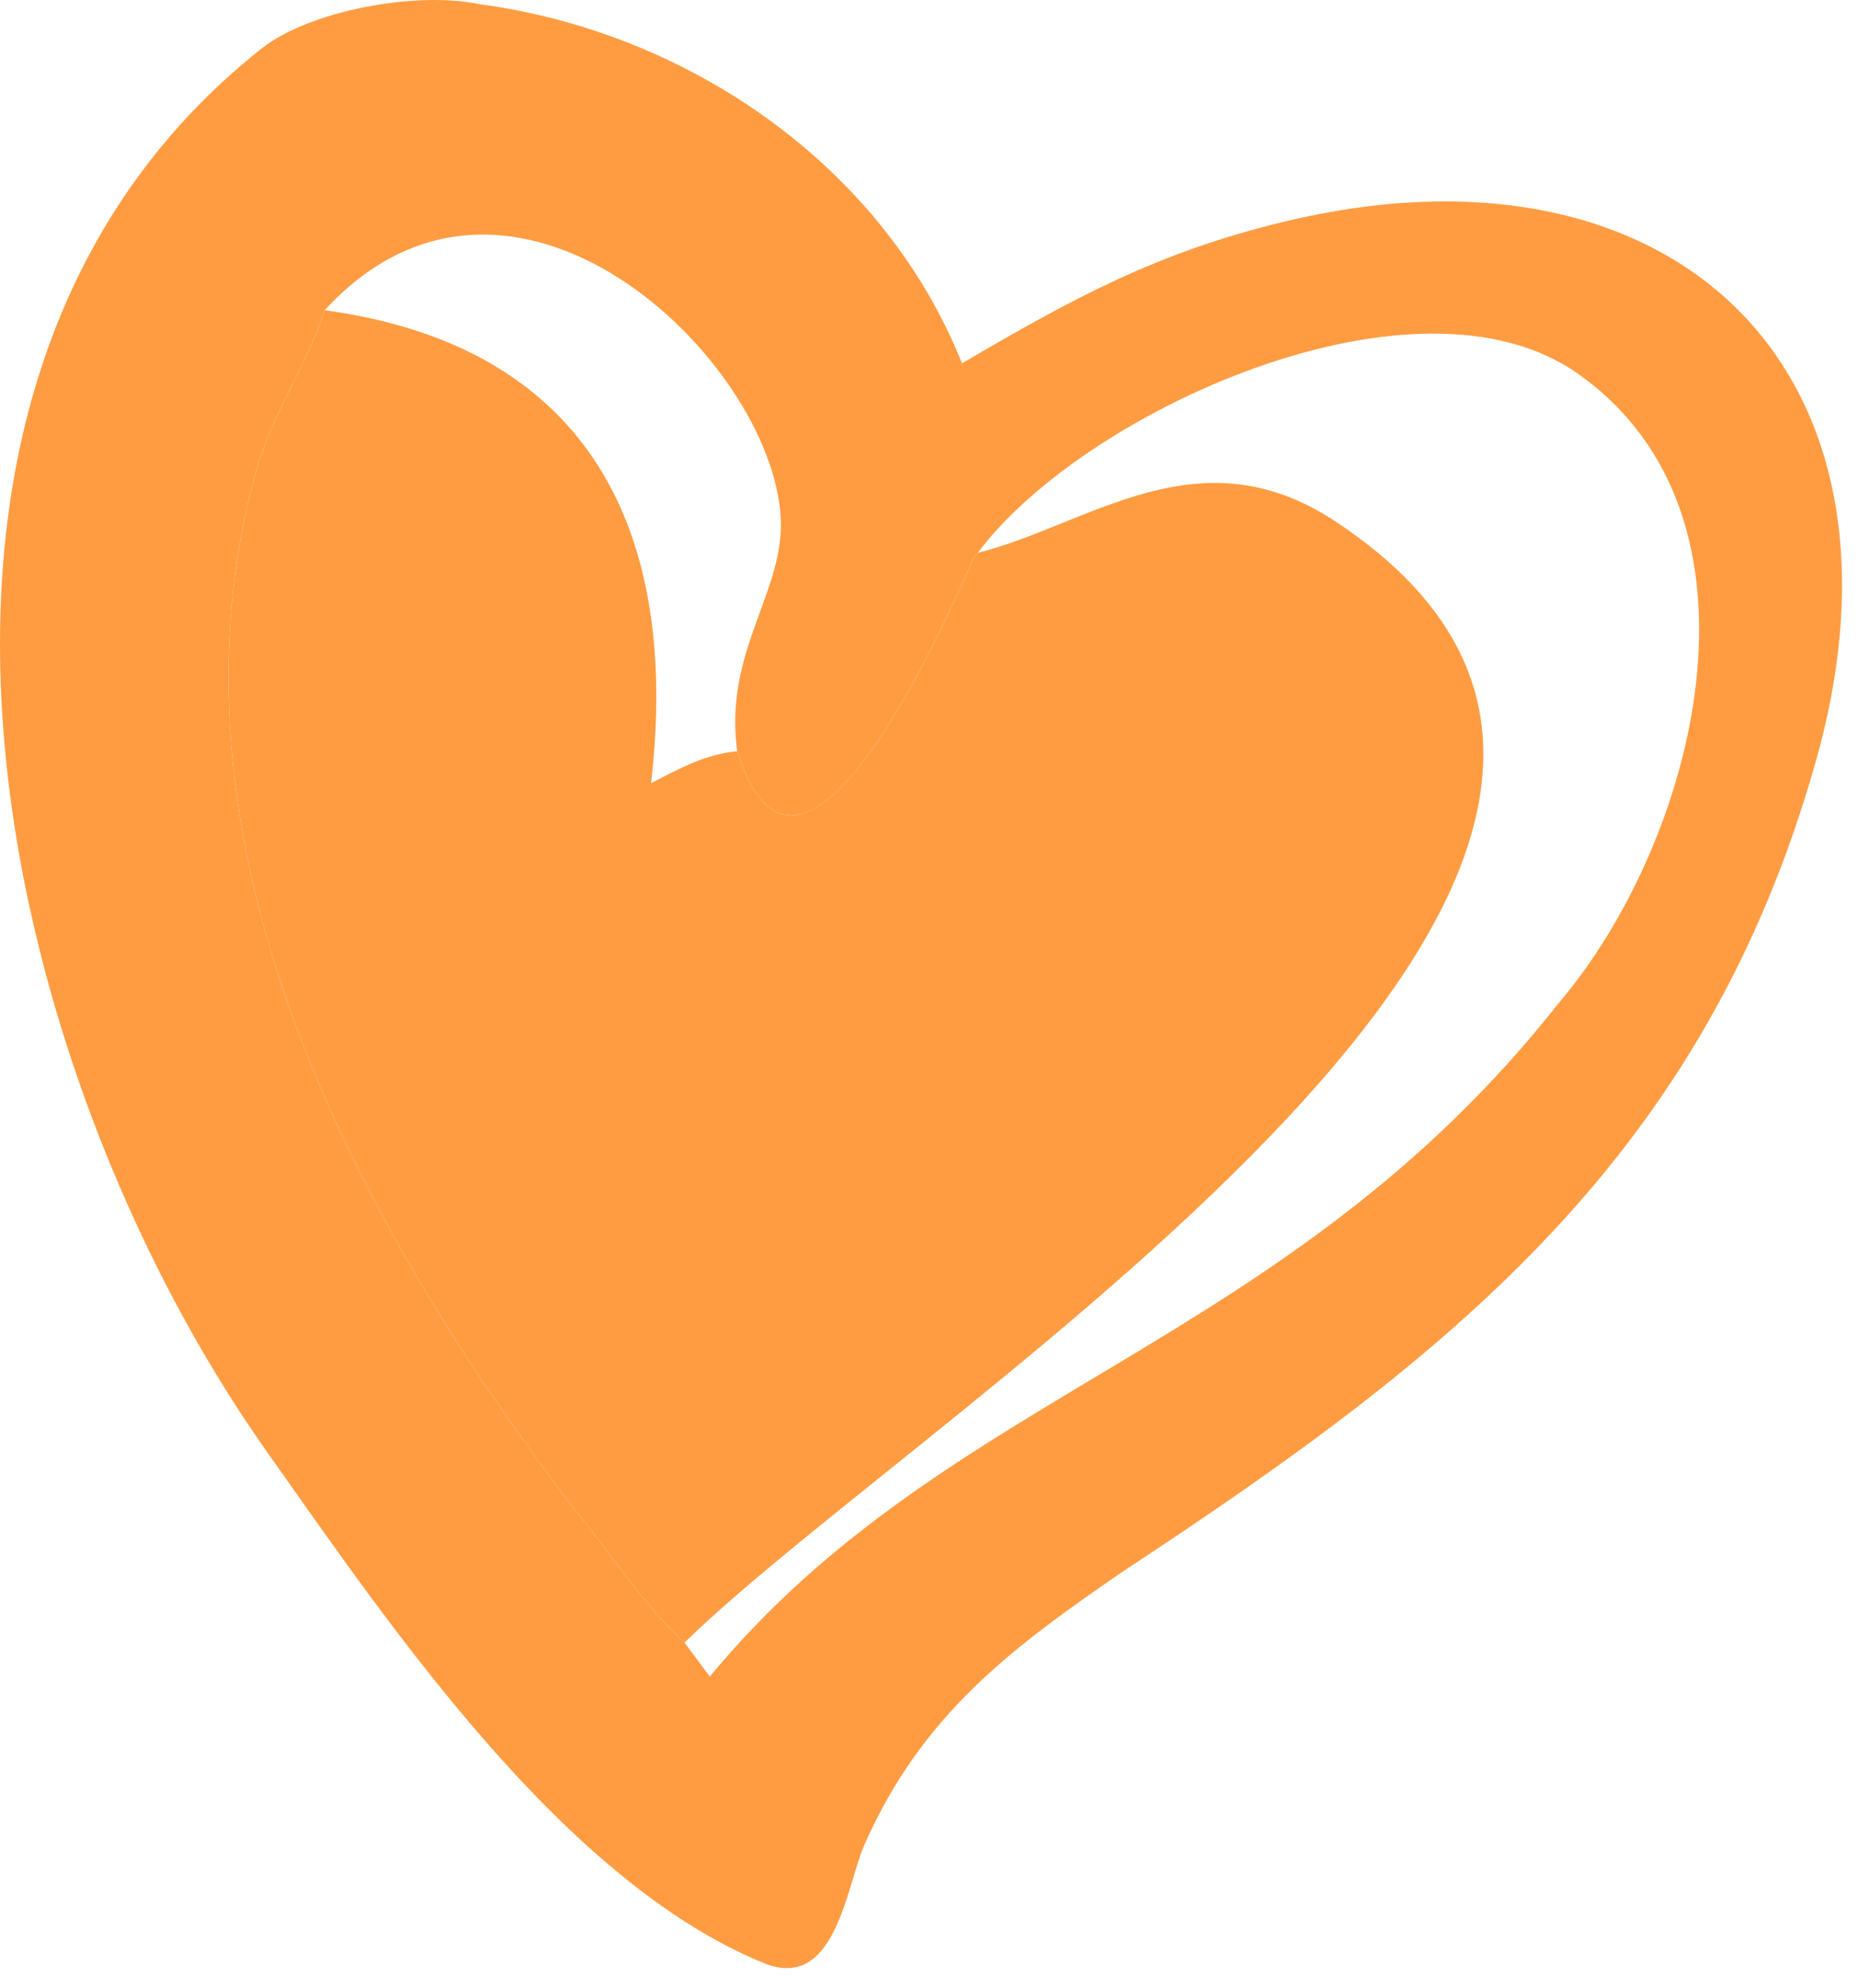<?xml version="1.0" encoding="UTF-8"?> <svg xmlns="http://www.w3.org/2000/svg" width="86" height="92" viewBox="0 0 86 92" fill="none"><path d="M44.527 16.811C40.863 7.643 31.824 1.471 22.171 0.19C19.28 -0.419 14.332 0.482 12.102 2.249C-7.524 17.792 -0.186 49.434 12.334 67.144C17.984 75.136 26.017 87.03 35.364 90.837C38.676 92.187 39.178 87.251 40.002 85.379C42.674 79.309 46.855 76.228 52.05 72.662C67.274 62.655 78.923 53.451 84.064 35.168C89.172 17 77.354 5.926 59.43 10.259C53.553 11.68 49.696 13.786 44.527 16.811ZM15.029 14.353C23.655 4.973 35.766 16.62 36.138 23.98C36.311 27.405 33.488 30.141 34.123 34.761C37.303 44.871 44.918 25.966 45.103 25.755L45.259 25.579C50.101 19.073 65.515 11.994 73.036 17.292C82.483 23.946 78.481 38.977 72.143 46.417C59.507 62.433 43.91 64.22 32.854 77.575L31.684 76.003C30.451 74.975 28.406 72.16 27.379 70.847C16.927 57.483 7.143 39.651 11.744 22.176C12.522 19.221 14.152 17.016 15.029 14.353Z" fill="#FF9C42"></path><path d="M15.029 14.353C14.152 17.016 12.522 19.221 11.744 22.176C7.143 39.651 16.927 57.483 27.379 70.847C28.406 72.16 30.451 74.975 31.684 76.003C42.96 64.977 84.952 39.417 61.808 24.124C55.471 19.937 50.41 24.289 45.259 25.579L45.103 25.755C44.918 25.966 37.303 44.87 34.123 34.761C32.68 34.88 31.401 35.586 30.135 36.238C31.477 24.68 27.364 16.039 15.029 14.353Z" fill="#FF9C42"></path></svg> 